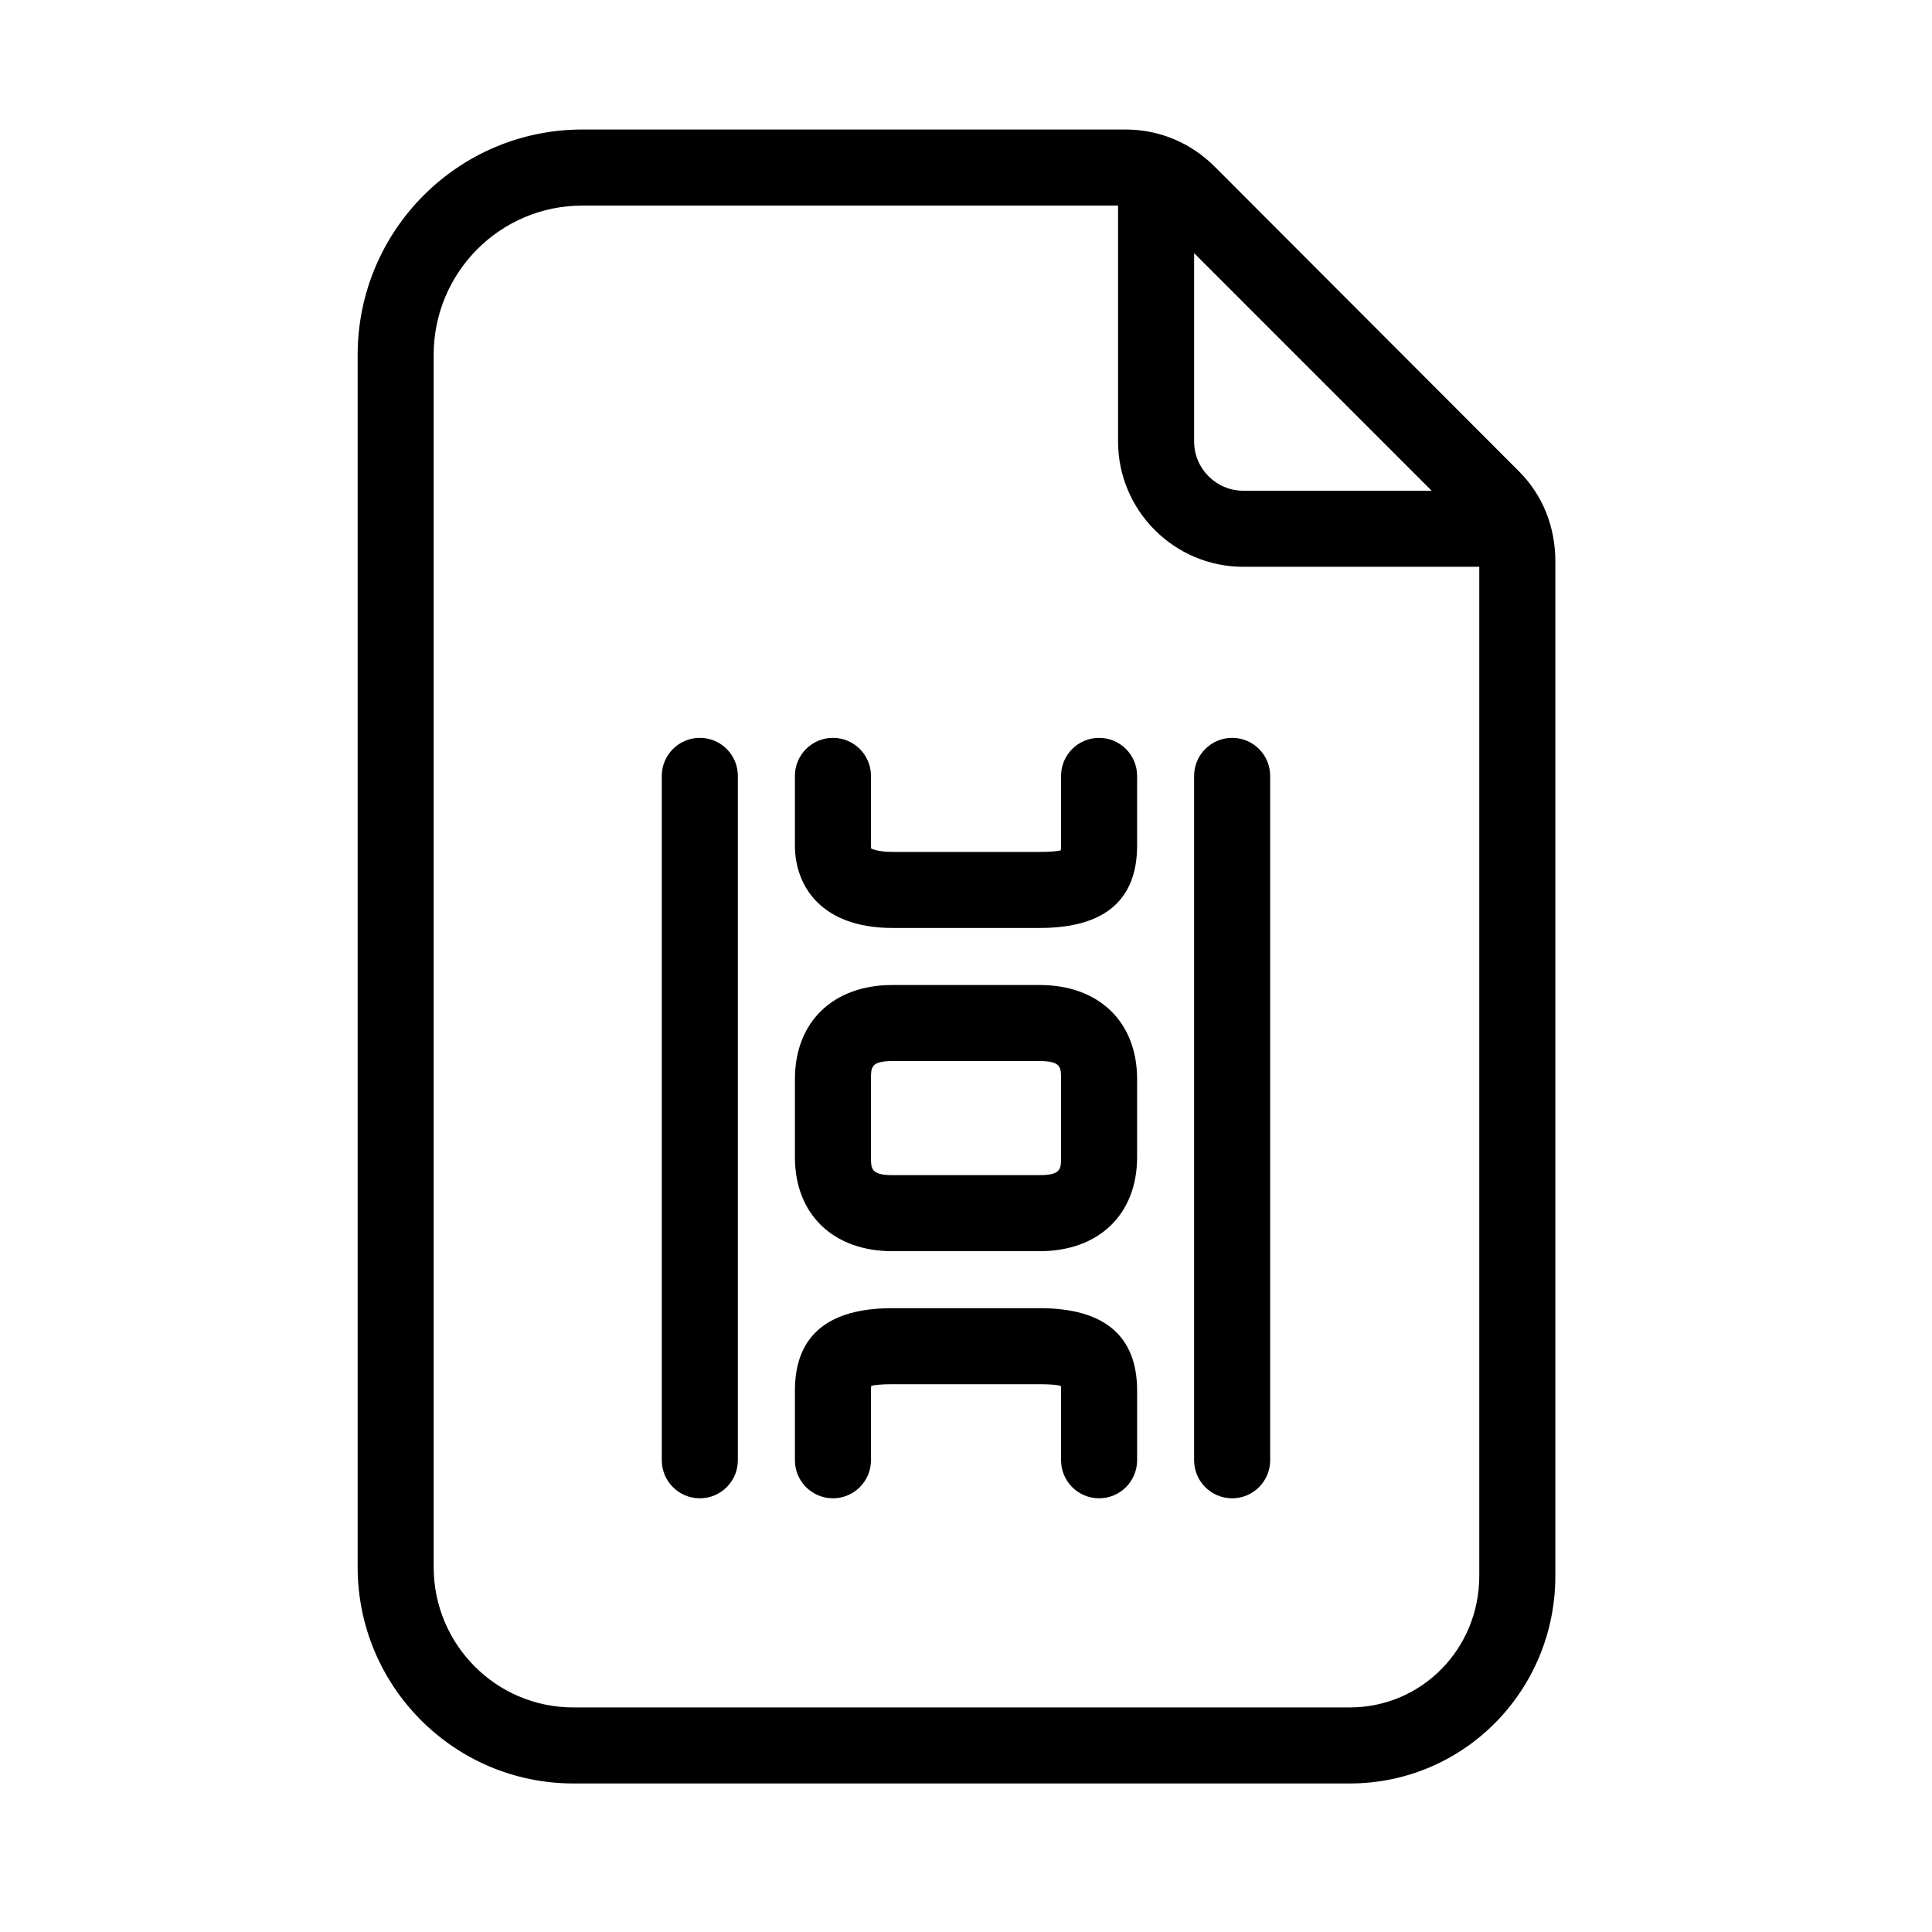<?xml version="1.0" encoding="UTF-8"?>
<!-- Uploaded to: SVG Repo, www.svgrepo.com, Generator: SVG Repo Mixer Tools -->
<svg fill="#000000" width="800px" height="800px" version="1.1" viewBox="144 144 512 512" xmlns="http://www.w3.org/2000/svg">
 <g>
  <path d="m329.46 339.54c-5.562 0-10.078 4.516-10.078 10.078v181.37c0 5.562 4.516 10.078 10.078 10.078s10.078-4.516 10.078-10.078v-181.38c0-5.562-4.516-10.074-10.078-10.074z"/>
  <path d="m470.53 339.54c-5.562 0-10.078 4.516-10.078 10.078v181.37c0 5.562 4.516 10.078 10.078 10.078s10.078-4.516 10.078-10.078v-181.38c0-5.562-4.516-10.074-10.078-10.074z"/>
  <path d="m419.54 405.04h-39.066c-15.68 0-25.812 9.781-25.812 24.914v20.707c0 15.133 10.133 24.914 25.816 24.914h39.066c15.672 0 25.801-9.781 25.801-24.914v-20.707c0-15.133-10.129-24.914-25.805-24.914zm5.652 45.621c0 3.07 0 4.762-5.652 4.762h-39.066c-5.66 0-5.66-1.789-5.66-4.762v-20.707c0-3.066 0-4.762 5.664-4.762h39.066c5.648 0 5.648 1.695 5.648 4.762z"/>
  <path d="m435.27 339.54c-5.562 0-10.078 4.516-10.078 10.078v18.465c0 0.551-0.031 0.969-0.066 1.27-0.797 0.184-2.43 0.414-5.586 0.414h-38.977c-4.223 0-5.57-0.918-5.668-0.863-0.016-0.066-0.082-0.316-0.082-0.824v-18.465c0-5.562-4.516-10.078-10.078-10.078s-10.078 4.516-10.078 10.078v18.465c0.004 10.559 6.809 21.84 25.91 21.84h38.977c17.121 0 25.801-7.344 25.801-21.84v-18.465c0-5.562-4.512-10.074-10.074-10.074z"/>
  <path d="m419.54 490.68h-39.074c-17.125 0-25.805 7.348-25.805 21.84v18.465c0 5.562 4.516 10.078 10.078 10.078s10.078-4.516 10.078-10.078v-18.465c0-0.551 0.031-0.969 0.066-1.27 0.801-0.184 2.43-0.418 5.582-0.418h39.074c3.152 0 4.785 0.23 5.586 0.418 0.039 0.305 0.066 0.723 0.066 1.27v18.465c0 5.562 4.516 10.078 10.078 10.078s10.078-4.516 10.078-10.078v-18.465c-0.004-14.492-8.684-21.84-25.809-21.84z"/>
  <path d="m238.78 238.04v321.25c0 31.621 25.566 57.348 57.191 57.348h205.71c30.312 0 54.5-24.668 54.5-54.984v-268.92c0-8.988-3.258-17.438-9.617-23.801l-80.637-80.75c-6.356-6.359-14.691-9.859-23.68-9.859h-143.91c-32.93 0-59.555 26.785-59.555 59.715zm262.89 358.45h-205.71c-20.508 0-37.031-16.688-37.031-37.195v-321.25c0-21.82 17.586-39.562 39.402-39.562h141.97v62.52c0 18.305 14.895 33.203 33.199 33.203h62.523v267.45c0 19.203-15.145 34.832-34.355 34.832zm21.738-322.44h-49.906c-7.195 0-13.047-5.856-13.047-13.055v-49.906z"/>
 </g>
</svg>